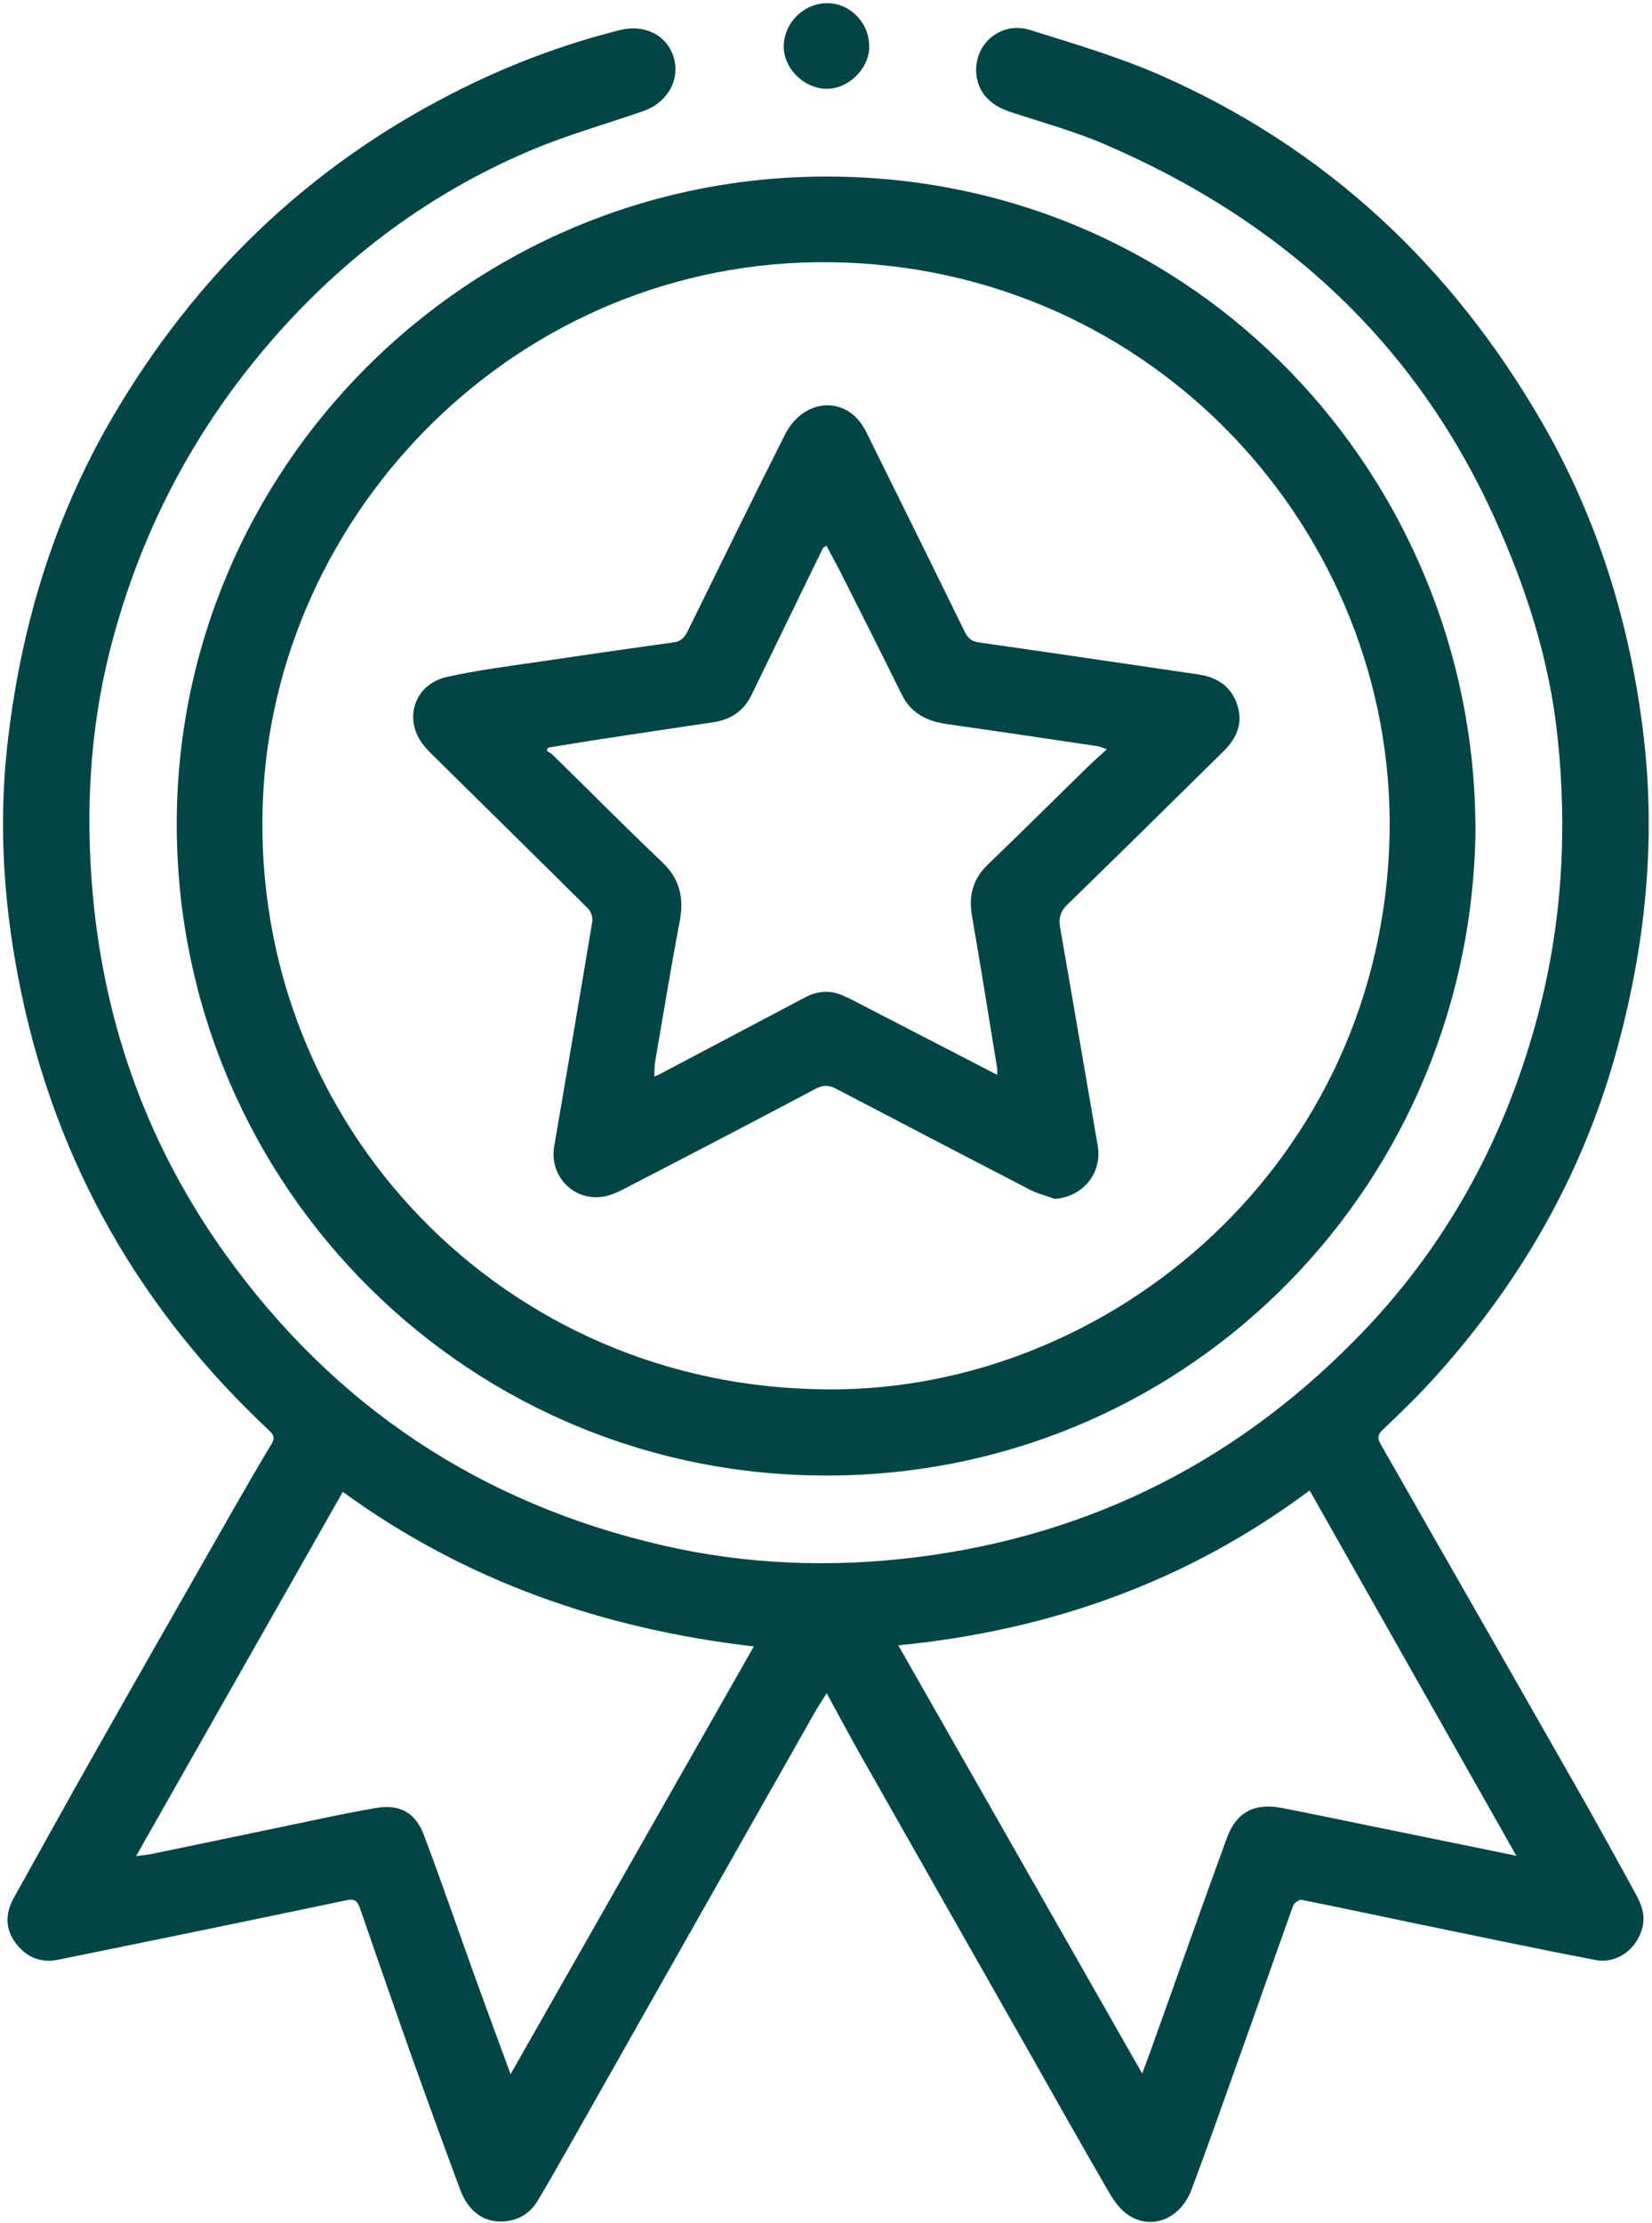 <svg width="142" height="191" viewBox="0 0 142 191" fill="none" xmlns="http://www.w3.org/2000/svg">
<path d="M71.093 145.445C70.687 146.095 70.376 146.542 70.105 147.016C63.198 159.204 56.292 171.392 49.399 183.58C48.356 185.408 47.327 187.249 46.244 189.064C45.567 190.201 44.524 190.838 43.183 190.892C41.531 190.946 40.231 189.985 39.54 188.116C38.105 184.257 36.697 180.383 35.315 176.51C33.839 172.34 32.39 168.155 30.941 163.971C30.725 163.348 30.494 163.131 29.736 163.294C21.489 165.027 13.242 166.72 4.981 168.399C3.505 168.697 2.273 168.182 1.379 167.004C0.431 165.772 0.431 164.431 1.19 163.077C3.492 158.96 5.753 154.843 8.082 150.74C12.091 143.644 16.14 136.575 20.175 129.493C21.205 127.692 22.247 125.891 23.317 124.117C23.602 123.643 23.602 123.345 23.155 122.939C12.118 112.62 4.927 100.107 1.826 85.292C0.364 78.304 -0.165 71.235 0.621 64.112C1.731 54.078 4.562 44.585 9.68 35.837C16.736 23.784 26.378 14.427 38.836 8.049C43.454 5.679 48.275 3.837 53.313 2.578C55.452 2.05 57.375 3.065 57.917 4.961C58.472 6.884 57.362 8.834 55.276 9.552C52.121 10.649 48.884 11.556 45.81 12.842C37.658 16.255 30.63 21.306 24.631 27.82C17.25 35.85 12.199 45.154 9.491 55.716C7.69 62.758 7.324 69.908 8.001 77.14C9.058 88.352 12.809 98.59 19.336 107.717C28.68 120.785 41.26 129.168 56.928 132.784C64.119 134.449 71.418 134.72 78.744 133.813C93.952 131.917 106.803 125.322 117.325 114.258C124.665 106.539 129.527 97.398 132.235 87.08C134.28 79.266 134.727 71.357 133.887 63.368C133.197 56.705 131.152 50.408 128.389 44.341C121.51 29.255 110.067 18.896 94.981 12.409C92.314 11.258 89.497 10.5 86.734 9.579C84.825 8.942 83.782 7.534 83.917 5.706C84.094 3.444 86.26 1.86 88.549 2.578C92.354 3.769 96.213 4.907 99.843 6.505C114.035 12.775 124.801 22.891 132.547 36.297C137.368 44.639 140.13 53.658 141.268 63.151C142.378 72.441 141.389 81.582 138.871 90.587C135.959 101.001 130.718 110.101 123.541 118.118C122.052 119.783 120.454 121.341 118.829 122.884C118.314 123.372 118.463 123.724 118.72 124.171C119.844 126.135 120.968 128.098 122.079 130.062C126.493 137.781 130.908 145.499 135.309 153.232C137.029 156.252 138.708 159.285 140.374 162.332C140.929 163.334 141.484 164.336 141.186 165.582C140.726 167.478 139.02 168.778 137.097 168.412C132.018 167.437 126.954 166.368 121.889 165.325C118.558 164.634 115.226 163.917 111.882 163.253C111.665 163.212 111.232 163.524 111.15 163.768C109.498 168.372 107.887 172.99 106.235 177.594C104.975 181.128 103.729 184.663 102.416 188.157C101.427 190.784 98.773 191.732 96.769 190.174C96.105 189.66 95.604 188.888 95.184 188.143C92.95 184.284 90.756 180.397 88.562 176.51C83.647 167.857 78.731 159.218 73.829 150.564C72.921 148.953 72.055 147.314 71.039 145.459L71.093 145.445ZM11.685 159.488C12.226 159.421 12.592 159.394 12.944 159.326C16.56 158.581 20.162 157.823 23.764 157.078C26.648 156.482 29.519 155.832 32.417 155.344C34.354 155.019 35.708 155.778 36.412 157.62C37.97 161.736 39.392 165.894 40.881 170.024C41.843 172.692 42.831 175.359 43.887 178.23C50.902 165.894 57.822 153.746 64.796 141.477C51.837 139.974 40.001 135.858 29.465 128.193C23.547 138.62 17.67 148.98 11.698 159.488H11.685ZM130.353 159.488C124.381 148.953 118.517 138.566 112.572 128.071C102.05 135.925 90.255 140.096 77.214 141.383C84.229 153.679 91.149 165.839 98.177 178.176C98.543 177.188 98.841 176.416 99.112 175.63C101.238 169.713 103.31 163.795 105.476 157.89C106.275 155.71 107.86 154.911 110.121 155.344C112.64 155.832 115.159 156.36 117.677 156.875C121.821 157.728 125.979 158.567 130.339 159.461L130.353 159.488Z" fill="#014545"/>
<path d="M126.832 70.802C126.737 101.407 102.646 126.283 71.987 126.784C40.461 127.299 15.314 101.989 15.192 71.046C15.07 40.373 40.123 15.05 71.269 15.172C103.106 15.293 126.601 41.199 126.818 70.802H126.832ZM69.942 119.363C94.331 120.189 118.233 100.919 119.411 72.806C120.494 46.928 100.303 23.635 72.718 22.566C45.648 21.509 24.116 42.946 22.64 67.904C21.015 95.584 42.343 118.659 69.942 119.363Z" fill="#014545"/>
<path d="M74.722 4.04C74.682 5.95 72.894 7.669 71.012 7.629C69.035 7.588 67.301 5.801 67.369 3.891C67.45 1.846 69.197 0.208 71.229 0.275C73.179 0.343 74.763 2.063 74.709 4.04H74.722Z" fill="#014545"/>
<path d="M90.634 103.005C89.916 102.748 89.158 102.558 88.481 102.206C82.956 99.348 77.431 96.464 71.919 93.579C71.296 93.254 70.795 93.187 70.118 93.552C64.728 96.41 59.311 99.227 53.895 102.03C53.272 102.355 52.608 102.693 51.917 102.815C49.344 103.276 47.191 101.082 47.638 98.495C48.735 92.049 49.846 85.617 50.915 79.171C50.97 78.832 50.794 78.331 50.55 78.074C46.216 73.768 41.856 69.488 37.509 65.196C37.197 64.884 36.886 64.586 36.602 64.261C34.584 62.04 35.491 58.817 38.416 58.167C41.043 57.585 43.725 57.246 46.392 56.854C50.225 56.285 54.057 55.73 57.889 55.202C58.526 55.12 58.837 54.795 59.108 54.24C61.884 48.593 64.647 42.946 67.477 37.34C68.953 34.415 72.285 33.968 74.018 36.392C74.221 36.663 74.384 36.974 74.533 37.272C77.336 42.933 80.139 48.593 82.915 54.267C83.186 54.809 83.47 55.107 84.134 55.202C90.417 56.095 96.701 57.03 102.984 57.951C104.542 58.181 105.747 58.899 106.302 60.429C106.898 62.054 106.343 63.408 105.164 64.559C100.696 68.96 96.24 73.361 91.758 77.722C91.149 78.318 90.986 78.873 91.121 79.686C92.218 85.942 93.275 92.198 94.358 98.455C94.764 100.824 93.044 102.883 90.62 103.018L90.634 103.005ZM71.025 46.887C70.836 47.022 70.768 47.049 70.741 47.09C68.696 51.288 66.651 55.486 64.606 59.697C63.929 61.106 62.792 61.851 61.275 62.067C57.971 62.555 54.653 63.056 51.349 63.557C49.927 63.774 48.519 64.018 47.097 64.248C47.069 64.329 47.042 64.424 47.002 64.505C47.178 64.627 47.367 64.735 47.53 64.884C50.658 67.945 53.732 71.059 56.901 74.066C58.458 75.542 58.81 77.18 58.418 79.212C57.659 83.193 57.009 87.201 56.319 91.196C56.251 91.589 56.264 92.009 56.237 92.51C56.508 92.388 56.617 92.347 56.725 92.293C60.882 90.099 65.053 87.892 69.211 85.698C70.267 85.143 71.337 85.062 72.434 85.536C73.056 85.806 73.666 86.131 74.262 86.443C78.053 88.406 81.832 90.356 85.718 92.361C85.718 92.117 85.732 91.968 85.718 91.833C85.001 87.459 84.31 83.085 83.552 78.724C83.24 76.95 83.619 75.514 84.946 74.255C87.817 71.506 90.62 68.703 93.464 65.927C93.965 65.439 94.507 64.966 95.143 64.383C94.71 64.234 94.507 64.139 94.317 64.112C90.025 63.476 85.745 62.839 81.453 62.23C79.733 61.986 78.324 61.336 77.512 59.684C75.792 56.19 74.031 52.696 72.271 49.216C71.878 48.431 71.445 47.672 71.025 46.873V46.887Z" fill="#014545"/>
</svg>
